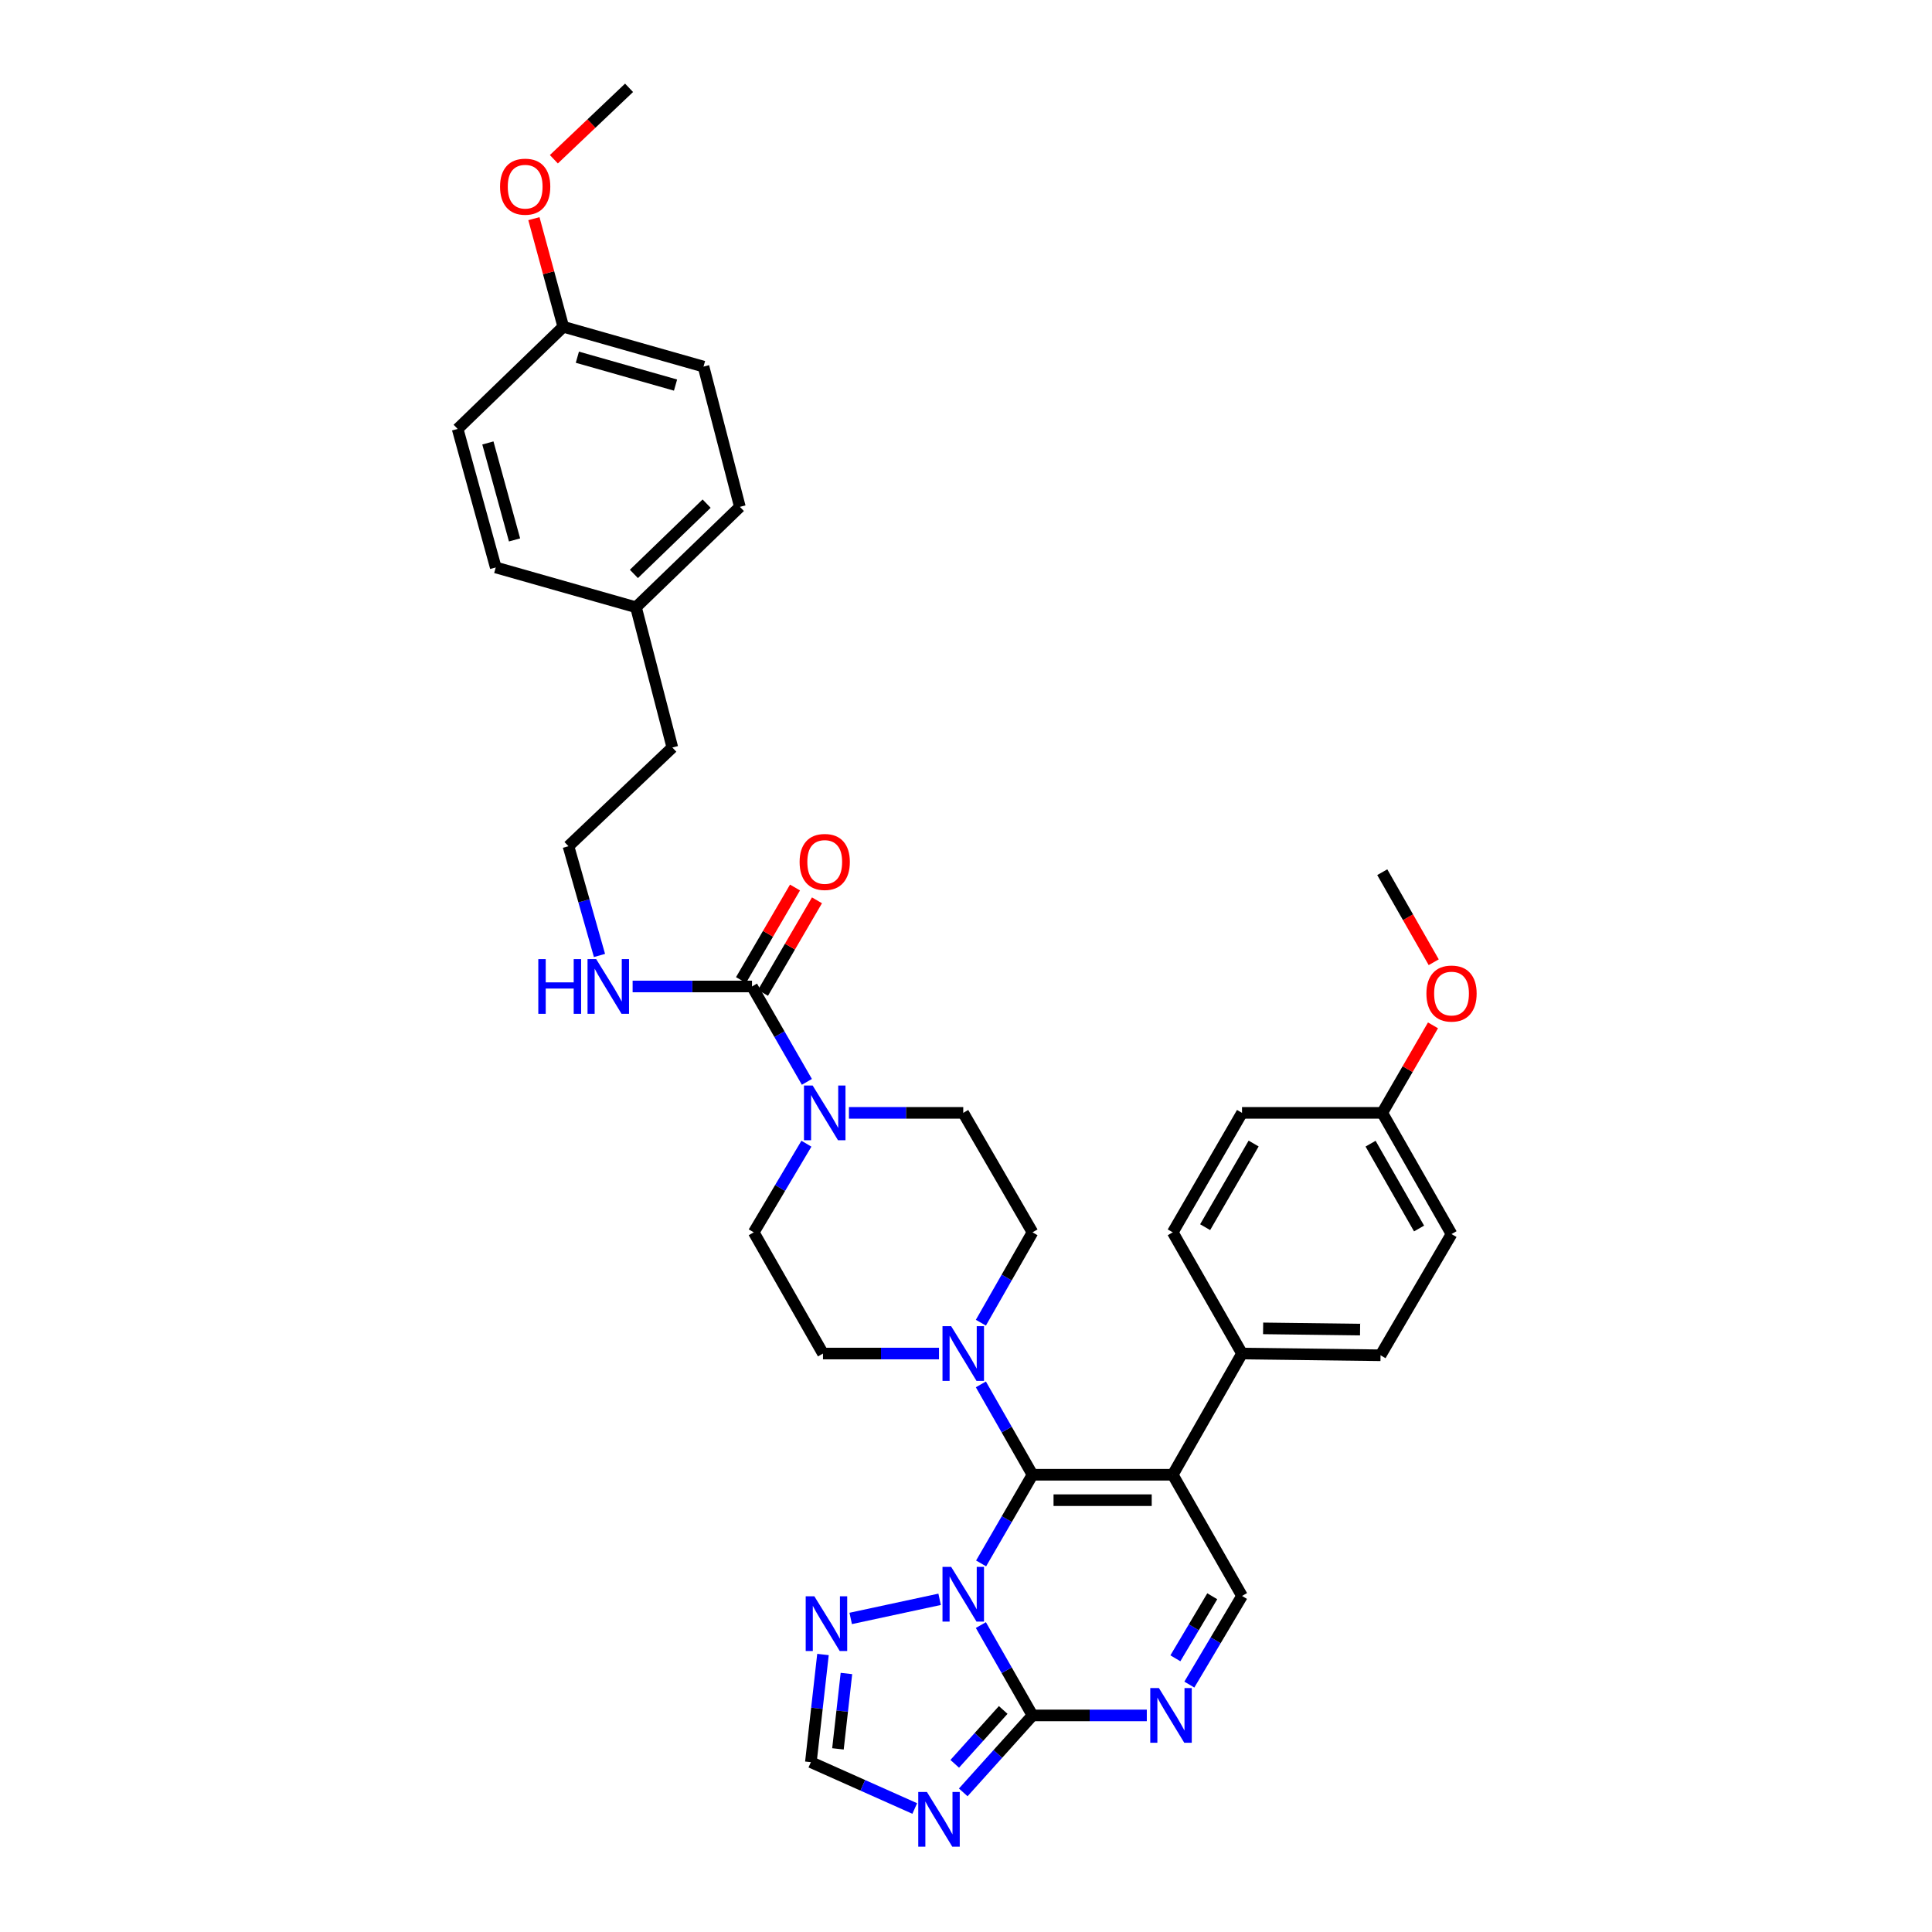 <?xml version='1.0' encoding='iso-8859-1'?>
<svg version='1.1' baseProfile='full'
              xmlns='http://www.w3.org/2000/svg'
                      xmlns:rdkit='http://www.rdkit.org/xml'
                      xmlns:xlink='http://www.w3.org/1999/xlink'
                  xml:space='preserve'
width='1000px' height='1000px' viewBox='0 0 1000 1000'>
<!-- END OF HEADER -->
<rect style='opacity:1.0;fill:#FFFFFF;stroke:none' width='1000' height='1000' x='0' y='0'> </rect>
<path class='bond-0' d='M 417.396,591.976 L 403.765,614.917' style='fill:none;fill-rule:evenodd;stroke:#0000FF;stroke-width:6px;stroke-linecap:butt;stroke-linejoin:miter;stroke-opacity:1' />
<path class='bond-0' d='M 403.765,614.917 L 390.134,637.858' style='fill:none;fill-rule:evenodd;stroke:#000000;stroke-width:6px;stroke-linecap:butt;stroke-linejoin:miter;stroke-opacity:1' />
<path class='bond-1' d='M 417.644,559.971 L 403.439,535.283' style='fill:none;fill-rule:evenodd;stroke:#0000FF;stroke-width:6px;stroke-linecap:butt;stroke-linejoin:miter;stroke-opacity:1' />
<path class='bond-1' d='M 403.439,535.283 L 389.234,510.595' style='fill:none;fill-rule:evenodd;stroke:#000000;stroke-width:6px;stroke-linecap:butt;stroke-linejoin:miter;stroke-opacity:1' />
<path class='bond-2' d='M 439.41,576.018 L 468.992,576.018' style='fill:none;fill-rule:evenodd;stroke:#0000FF;stroke-width:6px;stroke-linecap:butt;stroke-linejoin:miter;stroke-opacity:1' />
<path class='bond-2' d='M 468.992,576.018 L 498.574,576.018' style='fill:none;fill-rule:evenodd;stroke:#000000;stroke-width:6px;stroke-linecap:butt;stroke-linejoin:miter;stroke-opacity:1' />
<path class='bond-3' d='M 394.919,513.911 L 408.891,489.96' style='fill:none;fill-rule:evenodd;stroke:#000000;stroke-width:6px;stroke-linecap:butt;stroke-linejoin:miter;stroke-opacity:1' />
<path class='bond-3' d='M 408.891,489.96 L 422.863,466.008' style='fill:none;fill-rule:evenodd;stroke:#FF0000;stroke-width:6px;stroke-linecap:butt;stroke-linejoin:miter;stroke-opacity:1' />
<path class='bond-3' d='M 383.55,507.279 L 397.522,483.328' style='fill:none;fill-rule:evenodd;stroke:#000000;stroke-width:6px;stroke-linecap:butt;stroke-linejoin:miter;stroke-opacity:1' />
<path class='bond-3' d='M 397.522,483.328 L 411.494,459.376' style='fill:none;fill-rule:evenodd;stroke:#FF0000;stroke-width:6px;stroke-linecap:butt;stroke-linejoin:miter;stroke-opacity:1' />
<path class='bond-4' d='M 389.234,510.595 L 358.34,510.595' style='fill:none;fill-rule:evenodd;stroke:#000000;stroke-width:6px;stroke-linecap:butt;stroke-linejoin:miter;stroke-opacity:1' />
<path class='bond-4' d='M 358.34,510.595 L 327.446,510.595' style='fill:none;fill-rule:evenodd;stroke:#0000FF;stroke-width:6px;stroke-linecap:butt;stroke-linejoin:miter;stroke-opacity:1' />
<path class='bond-5' d='M 310.29,494.549 L 302.262,466.274' style='fill:none;fill-rule:evenodd;stroke:#0000FF;stroke-width:6px;stroke-linecap:butt;stroke-linejoin:miter;stroke-opacity:1' />
<path class='bond-5' d='M 302.262,466.274 L 294.233,437.999' style='fill:none;fill-rule:evenodd;stroke:#000000;stroke-width:6px;stroke-linecap:butt;stroke-linejoin:miter;stroke-opacity:1' />
<path class='bond-6' d='M 425.974,856.364 L 422.839,884.231' style='fill:none;fill-rule:evenodd;stroke:#0000FF;stroke-width:6px;stroke-linecap:butt;stroke-linejoin:miter;stroke-opacity:1' />
<path class='bond-6' d='M 422.839,884.231 L 419.704,912.097' style='fill:none;fill-rule:evenodd;stroke:#000000;stroke-width:6px;stroke-linecap:butt;stroke-linejoin:miter;stroke-opacity:1' />
<path class='bond-6' d='M 438.113,866.195 L 435.919,885.702' style='fill:none;fill-rule:evenodd;stroke:#0000FF;stroke-width:6px;stroke-linecap:butt;stroke-linejoin:miter;stroke-opacity:1' />
<path class='bond-6' d='M 435.919,885.702 L 433.724,905.209' style='fill:none;fill-rule:evenodd;stroke:#000000;stroke-width:6px;stroke-linecap:butt;stroke-linejoin:miter;stroke-opacity:1' />
<path class='bond-7' d='M 440.32,837.7 L 486.345,827.8' style='fill:none;fill-rule:evenodd;stroke:#0000FF;stroke-width:6px;stroke-linecap:butt;stroke-linejoin:miter;stroke-opacity:1' />
<path class='bond-8' d='M 419.704,912.097 L 446.588,924.086' style='fill:none;fill-rule:evenodd;stroke:#000000;stroke-width:6px;stroke-linecap:butt;stroke-linejoin:miter;stroke-opacity:1' />
<path class='bond-8' d='M 446.588,924.086 L 473.471,936.076' style='fill:none;fill-rule:evenodd;stroke:#0000FF;stroke-width:6px;stroke-linecap:butt;stroke-linejoin:miter;stroke-opacity:1' />
<path class='bond-9' d='M 498.575,927.731 L 516.497,907.816' style='fill:none;fill-rule:evenodd;stroke:#0000FF;stroke-width:6px;stroke-linecap:butt;stroke-linejoin:miter;stroke-opacity:1' />
<path class='bond-9' d='M 516.497,907.816 L 534.419,887.901' style='fill:none;fill-rule:evenodd;stroke:#000000;stroke-width:6px;stroke-linecap:butt;stroke-linejoin:miter;stroke-opacity:1' />
<path class='bond-9' d='M 494.168,912.952 L 506.714,899.011' style='fill:none;fill-rule:evenodd;stroke:#0000FF;stroke-width:6px;stroke-linecap:butt;stroke-linejoin:miter;stroke-opacity:1' />
<path class='bond-9' d='M 506.714,899.011 L 519.259,885.071' style='fill:none;fill-rule:evenodd;stroke:#000000;stroke-width:6px;stroke-linecap:butt;stroke-linejoin:miter;stroke-opacity:1' />
<path class='bond-10' d='M 534.419,887.901 L 521.058,864.518' style='fill:none;fill-rule:evenodd;stroke:#000000;stroke-width:6px;stroke-linecap:butt;stroke-linejoin:miter;stroke-opacity:1' />
<path class='bond-10' d='M 521.058,864.518 L 507.698,841.135' style='fill:none;fill-rule:evenodd;stroke:#0000FF;stroke-width:6px;stroke-linecap:butt;stroke-linejoin:miter;stroke-opacity:1' />
<path class='bond-11' d='M 534.419,887.901 L 564.001,887.901' style='fill:none;fill-rule:evenodd;stroke:#000000;stroke-width:6px;stroke-linecap:butt;stroke-linejoin:miter;stroke-opacity:1' />
<path class='bond-11' d='M 564.001,887.901 L 593.584,887.901' style='fill:none;fill-rule:evenodd;stroke:#0000FF;stroke-width:6px;stroke-linecap:butt;stroke-linejoin:miter;stroke-opacity:1' />
<path class='bond-12' d='M 507.818,809.222 L 521.119,786.276' style='fill:none;fill-rule:evenodd;stroke:#0000FF;stroke-width:6px;stroke-linecap:butt;stroke-linejoin:miter;stroke-opacity:1' />
<path class='bond-12' d='M 521.119,786.276 L 534.419,763.329' style='fill:none;fill-rule:evenodd;stroke:#000000;stroke-width:6px;stroke-linecap:butt;stroke-linejoin:miter;stroke-opacity:1' />
<path class='bond-13' d='M 615.6,871.942 L 629.234,849.002' style='fill:none;fill-rule:evenodd;stroke:#0000FF;stroke-width:6px;stroke-linecap:butt;stroke-linejoin:miter;stroke-opacity:1' />
<path class='bond-13' d='M 629.234,849.002 L 642.867,826.061' style='fill:none;fill-rule:evenodd;stroke:#000000;stroke-width:6px;stroke-linecap:butt;stroke-linejoin:miter;stroke-opacity:1' />
<path class='bond-13' d='M 608.375,858.336 L 617.919,842.277' style='fill:none;fill-rule:evenodd;stroke:#0000FF;stroke-width:6px;stroke-linecap:butt;stroke-linejoin:miter;stroke-opacity:1' />
<path class='bond-13' d='M 617.919,842.277 L 627.463,826.219' style='fill:none;fill-rule:evenodd;stroke:#000000;stroke-width:6px;stroke-linecap:butt;stroke-linejoin:miter;stroke-opacity:1' />
<path class='bond-14' d='M 642.867,826.061 L 607.015,763.329' style='fill:none;fill-rule:evenodd;stroke:#000000;stroke-width:6px;stroke-linecap:butt;stroke-linejoin:miter;stroke-opacity:1' />
<path class='bond-15' d='M 607.015,763.329 L 534.419,763.329' style='fill:none;fill-rule:evenodd;stroke:#000000;stroke-width:6px;stroke-linecap:butt;stroke-linejoin:miter;stroke-opacity:1' />
<path class='bond-15' d='M 596.126,776.491 L 545.309,776.491' style='fill:none;fill-rule:evenodd;stroke:#000000;stroke-width:6px;stroke-linecap:butt;stroke-linejoin:miter;stroke-opacity:1' />
<path class='bond-16' d='M 607.015,763.329 L 642.867,700.59' style='fill:none;fill-rule:evenodd;stroke:#000000;stroke-width:6px;stroke-linecap:butt;stroke-linejoin:miter;stroke-opacity:1' />
<path class='bond-17' d='M 534.419,763.329 L 521.058,739.943' style='fill:none;fill-rule:evenodd;stroke:#000000;stroke-width:6px;stroke-linecap:butt;stroke-linejoin:miter;stroke-opacity:1' />
<path class='bond-17' d='M 521.058,739.943 L 507.697,716.556' style='fill:none;fill-rule:evenodd;stroke:#0000FF;stroke-width:6px;stroke-linecap:butt;stroke-linejoin:miter;stroke-opacity:1' />
<path class='bond-18' d='M 642.867,700.59 L 714.564,701.489' style='fill:none;fill-rule:evenodd;stroke:#000000;stroke-width:6px;stroke-linecap:butt;stroke-linejoin:miter;stroke-opacity:1' />
<path class='bond-18' d='M 653.787,687.564 L 703.975,688.193' style='fill:none;fill-rule:evenodd;stroke:#000000;stroke-width:6px;stroke-linecap:butt;stroke-linejoin:miter;stroke-opacity:1' />
<path class='bond-19' d='M 642.867,700.59 L 607.015,637.858' style='fill:none;fill-rule:evenodd;stroke:#000000;stroke-width:6px;stroke-linecap:butt;stroke-linejoin:miter;stroke-opacity:1' />
<path class='bond-20' d='M 507.698,684.624 L 521.058,661.241' style='fill:none;fill-rule:evenodd;stroke:#0000FF;stroke-width:6px;stroke-linecap:butt;stroke-linejoin:miter;stroke-opacity:1' />
<path class='bond-20' d='M 521.058,661.241 L 534.419,637.858' style='fill:none;fill-rule:evenodd;stroke:#000000;stroke-width:6px;stroke-linecap:butt;stroke-linejoin:miter;stroke-opacity:1' />
<path class='bond-21' d='M 486.02,700.59 L 455.999,700.59' style='fill:none;fill-rule:evenodd;stroke:#0000FF;stroke-width:6px;stroke-linecap:butt;stroke-linejoin:miter;stroke-opacity:1' />
<path class='bond-21' d='M 455.999,700.59 L 425.978,700.59' style='fill:none;fill-rule:evenodd;stroke:#000000;stroke-width:6px;stroke-linecap:butt;stroke-linejoin:miter;stroke-opacity:1' />
<path class='bond-22' d='M 534.419,637.858 L 498.574,576.018' style='fill:none;fill-rule:evenodd;stroke:#000000;stroke-width:6px;stroke-linecap:butt;stroke-linejoin:miter;stroke-opacity:1' />
<path class='bond-23' d='M 390.134,637.858 L 425.978,700.59' style='fill:none;fill-rule:evenodd;stroke:#000000;stroke-width:6px;stroke-linecap:butt;stroke-linejoin:miter;stroke-opacity:1' />
<path class='bond-24' d='M 714.564,701.489 L 751.308,638.75' style='fill:none;fill-rule:evenodd;stroke:#000000;stroke-width:6px;stroke-linecap:butt;stroke-linejoin:miter;stroke-opacity:1' />
<path class='bond-25' d='M 751.308,638.75 L 715.456,576.018' style='fill:none;fill-rule:evenodd;stroke:#000000;stroke-width:6px;stroke-linecap:butt;stroke-linejoin:miter;stroke-opacity:1' />
<path class='bond-25' d='M 734.503,635.871 L 709.407,591.959' style='fill:none;fill-rule:evenodd;stroke:#000000;stroke-width:6px;stroke-linecap:butt;stroke-linejoin:miter;stroke-opacity:1' />
<path class='bond-26' d='M 715.456,576.018 L 642.867,576.018' style='fill:none;fill-rule:evenodd;stroke:#000000;stroke-width:6px;stroke-linecap:butt;stroke-linejoin:miter;stroke-opacity:1' />
<path class='bond-27' d='M 715.456,576.018 L 728.586,553.372' style='fill:none;fill-rule:evenodd;stroke:#000000;stroke-width:6px;stroke-linecap:butt;stroke-linejoin:miter;stroke-opacity:1' />
<path class='bond-27' d='M 728.586,553.372 L 741.715,530.725' style='fill:none;fill-rule:evenodd;stroke:#FF0000;stroke-width:6px;stroke-linecap:butt;stroke-linejoin:miter;stroke-opacity:1' />
<path class='bond-28' d='M 642.867,576.018 L 607.015,637.858' style='fill:none;fill-rule:evenodd;stroke:#000000;stroke-width:6px;stroke-linecap:butt;stroke-linejoin:miter;stroke-opacity:1' />
<path class='bond-28' d='M 648.876,591.896 L 623.78,635.183' style='fill:none;fill-rule:evenodd;stroke:#000000;stroke-width:6px;stroke-linecap:butt;stroke-linejoin:miter;stroke-opacity:1' />
<path class='bond-29' d='M 742.092,498.052 L 728.774,474.749' style='fill:none;fill-rule:evenodd;stroke:#FF0000;stroke-width:6px;stroke-linecap:butt;stroke-linejoin:miter;stroke-opacity:1' />
<path class='bond-29' d='M 728.774,474.749 L 715.456,451.446' style='fill:none;fill-rule:evenodd;stroke:#000000;stroke-width:6px;stroke-linecap:butt;stroke-linejoin:miter;stroke-opacity:1' />
<path class='bond-30' d='M 291.55,169.134 L 364.138,189.748' style='fill:none;fill-rule:evenodd;stroke:#000000;stroke-width:6px;stroke-linecap:butt;stroke-linejoin:miter;stroke-opacity:1' />
<path class='bond-30' d='M 298.842,184.888 L 349.655,199.317' style='fill:none;fill-rule:evenodd;stroke:#000000;stroke-width:6px;stroke-linecap:butt;stroke-linejoin:miter;stroke-opacity:1' />
<path class='bond-31' d='M 291.55,169.134 L 283.949,141.156' style='fill:none;fill-rule:evenodd;stroke:#000000;stroke-width:6px;stroke-linecap:butt;stroke-linejoin:miter;stroke-opacity:1' />
<path class='bond-31' d='M 283.949,141.156 L 276.349,113.179' style='fill:none;fill-rule:evenodd;stroke:#FF0000;stroke-width:6px;stroke-linecap:butt;stroke-linejoin:miter;stroke-opacity:1' />
<path class='bond-32' d='M 291.55,169.134 L 236.876,222.009' style='fill:none;fill-rule:evenodd;stroke:#000000;stroke-width:6px;stroke-linecap:butt;stroke-linejoin:miter;stroke-opacity:1' />
<path class='bond-33' d='M 329.186,314.319 L 348.008,386.915' style='fill:none;fill-rule:evenodd;stroke:#000000;stroke-width:6px;stroke-linecap:butt;stroke-linejoin:miter;stroke-opacity:1' />
<path class='bond-34' d='M 329.186,314.319 L 256.597,293.706' style='fill:none;fill-rule:evenodd;stroke:#000000;stroke-width:6px;stroke-linecap:butt;stroke-linejoin:miter;stroke-opacity:1' />
<path class='bond-35' d='M 329.186,314.319 L 382.96,262.344' style='fill:none;fill-rule:evenodd;stroke:#000000;stroke-width:6px;stroke-linecap:butt;stroke-linejoin:miter;stroke-opacity:1' />
<path class='bond-35' d='M 328.105,297.059 L 365.747,260.676' style='fill:none;fill-rule:evenodd;stroke:#000000;stroke-width:6px;stroke-linecap:butt;stroke-linejoin:miter;stroke-opacity:1' />
<path class='bond-36' d='M 236.876,222.009 L 256.597,293.706' style='fill:none;fill-rule:evenodd;stroke:#000000;stroke-width:6px;stroke-linecap:butt;stroke-linejoin:miter;stroke-opacity:1' />
<path class='bond-36' d='M 252.525,229.273 L 266.33,279.461' style='fill:none;fill-rule:evenodd;stroke:#000000;stroke-width:6px;stroke-linecap:butt;stroke-linejoin:miter;stroke-opacity:1' />
<path class='bond-37' d='M 364.138,189.748 L 382.96,262.344' style='fill:none;fill-rule:evenodd;stroke:#000000;stroke-width:6px;stroke-linecap:butt;stroke-linejoin:miter;stroke-opacity:1' />
<path class='bond-38' d='M 286.683,82.427 L 306.143,63.941' style='fill:none;fill-rule:evenodd;stroke:#FF0000;stroke-width:6px;stroke-linecap:butt;stroke-linejoin:miter;stroke-opacity:1' />
<path class='bond-38' d='M 306.143,63.941 L 325.603,45.455' style='fill:none;fill-rule:evenodd;stroke:#000000;stroke-width:6px;stroke-linecap:butt;stroke-linejoin:miter;stroke-opacity:1' />
<path class='bond-39' d='M 294.233,437.999 L 348.008,386.915' style='fill:none;fill-rule:evenodd;stroke:#000000;stroke-width:6px;stroke-linecap:butt;stroke-linejoin:miter;stroke-opacity:1' />
<path  class='atom-0' d='M 420.618 561.858
L 429.898 576.858
Q 430.818 578.338, 432.298 581.018
Q 433.778 583.698, 433.858 583.858
L 433.858 561.858
L 437.618 561.858
L 437.618 590.178
L 433.738 590.178
L 423.778 573.778
Q 422.618 571.858, 421.378 569.658
Q 420.178 567.458, 419.818 566.778
L 419.818 590.178
L 416.138 590.178
L 416.138 561.858
L 420.618 561.858
' fill='#0000FF'/>
<path  class='atom-2' d='M 413.878 446.144
Q 413.878 439.344, 417.238 435.544
Q 420.598 431.744, 426.878 431.744
Q 433.158 431.744, 436.518 435.544
Q 439.878 439.344, 439.878 446.144
Q 439.878 453.024, 436.478 456.944
Q 433.078 460.824, 426.878 460.824
Q 420.638 460.824, 417.238 456.944
Q 413.878 453.064, 413.878 446.144
M 426.878 457.624
Q 431.198 457.624, 433.518 454.744
Q 435.878 451.824, 435.878 446.144
Q 435.878 440.584, 433.518 437.784
Q 431.198 434.944, 426.878 434.944
Q 422.558 434.944, 420.198 437.744
Q 417.878 440.544, 417.878 446.144
Q 417.878 451.864, 420.198 454.744
Q 422.558 457.624, 426.878 457.624
' fill='#FF0000'/>
<path  class='atom-3' d='M 278.626 496.435
L 282.466 496.435
L 282.466 508.475
L 296.946 508.475
L 296.946 496.435
L 300.786 496.435
L 300.786 524.755
L 296.946 524.755
L 296.946 511.675
L 282.466 511.675
L 282.466 524.755
L 278.626 524.755
L 278.626 496.435
' fill='#0000FF'/>
<path  class='atom-3' d='M 308.586 496.435
L 317.866 511.435
Q 318.786 512.915, 320.266 515.595
Q 321.746 518.275, 321.826 518.435
L 321.826 496.435
L 325.586 496.435
L 325.586 524.755
L 321.706 524.755
L 311.746 508.355
Q 310.586 506.435, 309.346 504.235
Q 308.146 502.035, 307.786 501.355
L 307.786 524.755
L 304.106 524.755
L 304.106 496.435
L 308.586 496.435
' fill='#0000FF'/>
<path  class='atom-4' d='M 421.51 826.24
L 430.79 841.24
Q 431.71 842.72, 433.19 845.4
Q 434.67 848.08, 434.75 848.24
L 434.75 826.24
L 438.51 826.24
L 438.51 854.56
L 434.63 854.56
L 424.67 838.16
Q 423.51 836.24, 422.27 834.04
Q 421.07 831.84, 420.71 831.16
L 420.71 854.56
L 417.03 854.56
L 417.03 826.24
L 421.51 826.24
' fill='#0000FF'/>
<path  class='atom-6' d='M 479.767 927.515
L 489.047 942.515
Q 489.967 943.995, 491.447 946.675
Q 492.927 949.355, 493.007 949.515
L 493.007 927.515
L 496.767 927.515
L 496.767 955.835
L 492.887 955.835
L 482.927 939.435
Q 481.767 937.515, 480.527 935.315
Q 479.327 933.115, 478.967 932.435
L 478.967 955.835
L 475.287 955.835
L 475.287 927.515
L 479.767 927.515
' fill='#0000FF'/>
<path  class='atom-8' d='M 492.314 811.009
L 501.594 826.009
Q 502.514 827.489, 503.994 830.169
Q 505.474 832.849, 505.554 833.009
L 505.554 811.009
L 509.314 811.009
L 509.314 839.329
L 505.434 839.329
L 495.474 822.929
Q 494.314 821.009, 493.074 818.809
Q 491.874 816.609, 491.514 815.929
L 491.514 839.329
L 487.834 839.329
L 487.834 811.009
L 492.314 811.009
' fill='#0000FF'/>
<path  class='atom-9' d='M 599.856 873.741
L 609.136 888.741
Q 610.056 890.221, 611.536 892.901
Q 613.016 895.581, 613.096 895.741
L 613.096 873.741
L 616.856 873.741
L 616.856 902.061
L 612.976 902.061
L 603.016 885.661
Q 601.856 883.741, 600.616 881.541
Q 599.416 879.341, 599.056 878.661
L 599.056 902.061
L 595.376 902.061
L 595.376 873.741
L 599.856 873.741
' fill='#0000FF'/>
<path  class='atom-14' d='M 492.314 686.43
L 501.594 701.43
Q 502.514 702.91, 503.994 705.59
Q 505.474 708.27, 505.554 708.43
L 505.554 686.43
L 509.314 686.43
L 509.314 714.75
L 505.434 714.75
L 495.474 698.35
Q 494.314 696.43, 493.074 694.23
Q 491.874 692.03, 491.514 691.35
L 491.514 714.75
L 487.834 714.75
L 487.834 686.43
L 492.314 686.43
' fill='#0000FF'/>
<path  class='atom-24' d='M 738.308 514.258
Q 738.308 507.458, 741.668 503.658
Q 745.028 499.858, 751.308 499.858
Q 757.588 499.858, 760.948 503.658
Q 764.308 507.458, 764.308 514.258
Q 764.308 521.138, 760.908 525.058
Q 757.508 528.938, 751.308 528.938
Q 745.068 528.938, 741.668 525.058
Q 738.308 521.178, 738.308 514.258
M 751.308 525.738
Q 755.628 525.738, 757.948 522.858
Q 760.308 519.938, 760.308 514.258
Q 760.308 508.698, 757.948 505.898
Q 755.628 503.058, 751.308 503.058
Q 746.988 503.058, 744.628 505.858
Q 742.308 508.658, 742.308 514.258
Q 742.308 519.978, 744.628 522.858
Q 746.988 525.738, 751.308 525.738
' fill='#FF0000'/>
<path  class='atom-32' d='M 258.828 96.618
Q 258.828 89.818, 262.188 86.018
Q 265.548 82.218, 271.828 82.218
Q 278.108 82.218, 281.468 86.018
Q 284.828 89.818, 284.828 96.618
Q 284.828 103.498, 281.428 107.418
Q 278.028 111.298, 271.828 111.298
Q 265.588 111.298, 262.188 107.418
Q 258.828 103.538, 258.828 96.618
M 271.828 108.098
Q 276.148 108.098, 278.468 105.218
Q 280.828 102.298, 280.828 96.618
Q 280.828 91.058, 278.468 88.258
Q 276.148 85.418, 271.828 85.418
Q 267.508 85.418, 265.148 88.218
Q 262.828 91.018, 262.828 96.618
Q 262.828 102.338, 265.148 105.218
Q 267.508 108.098, 271.828 108.098
' fill='#FF0000'/>
</svg>
